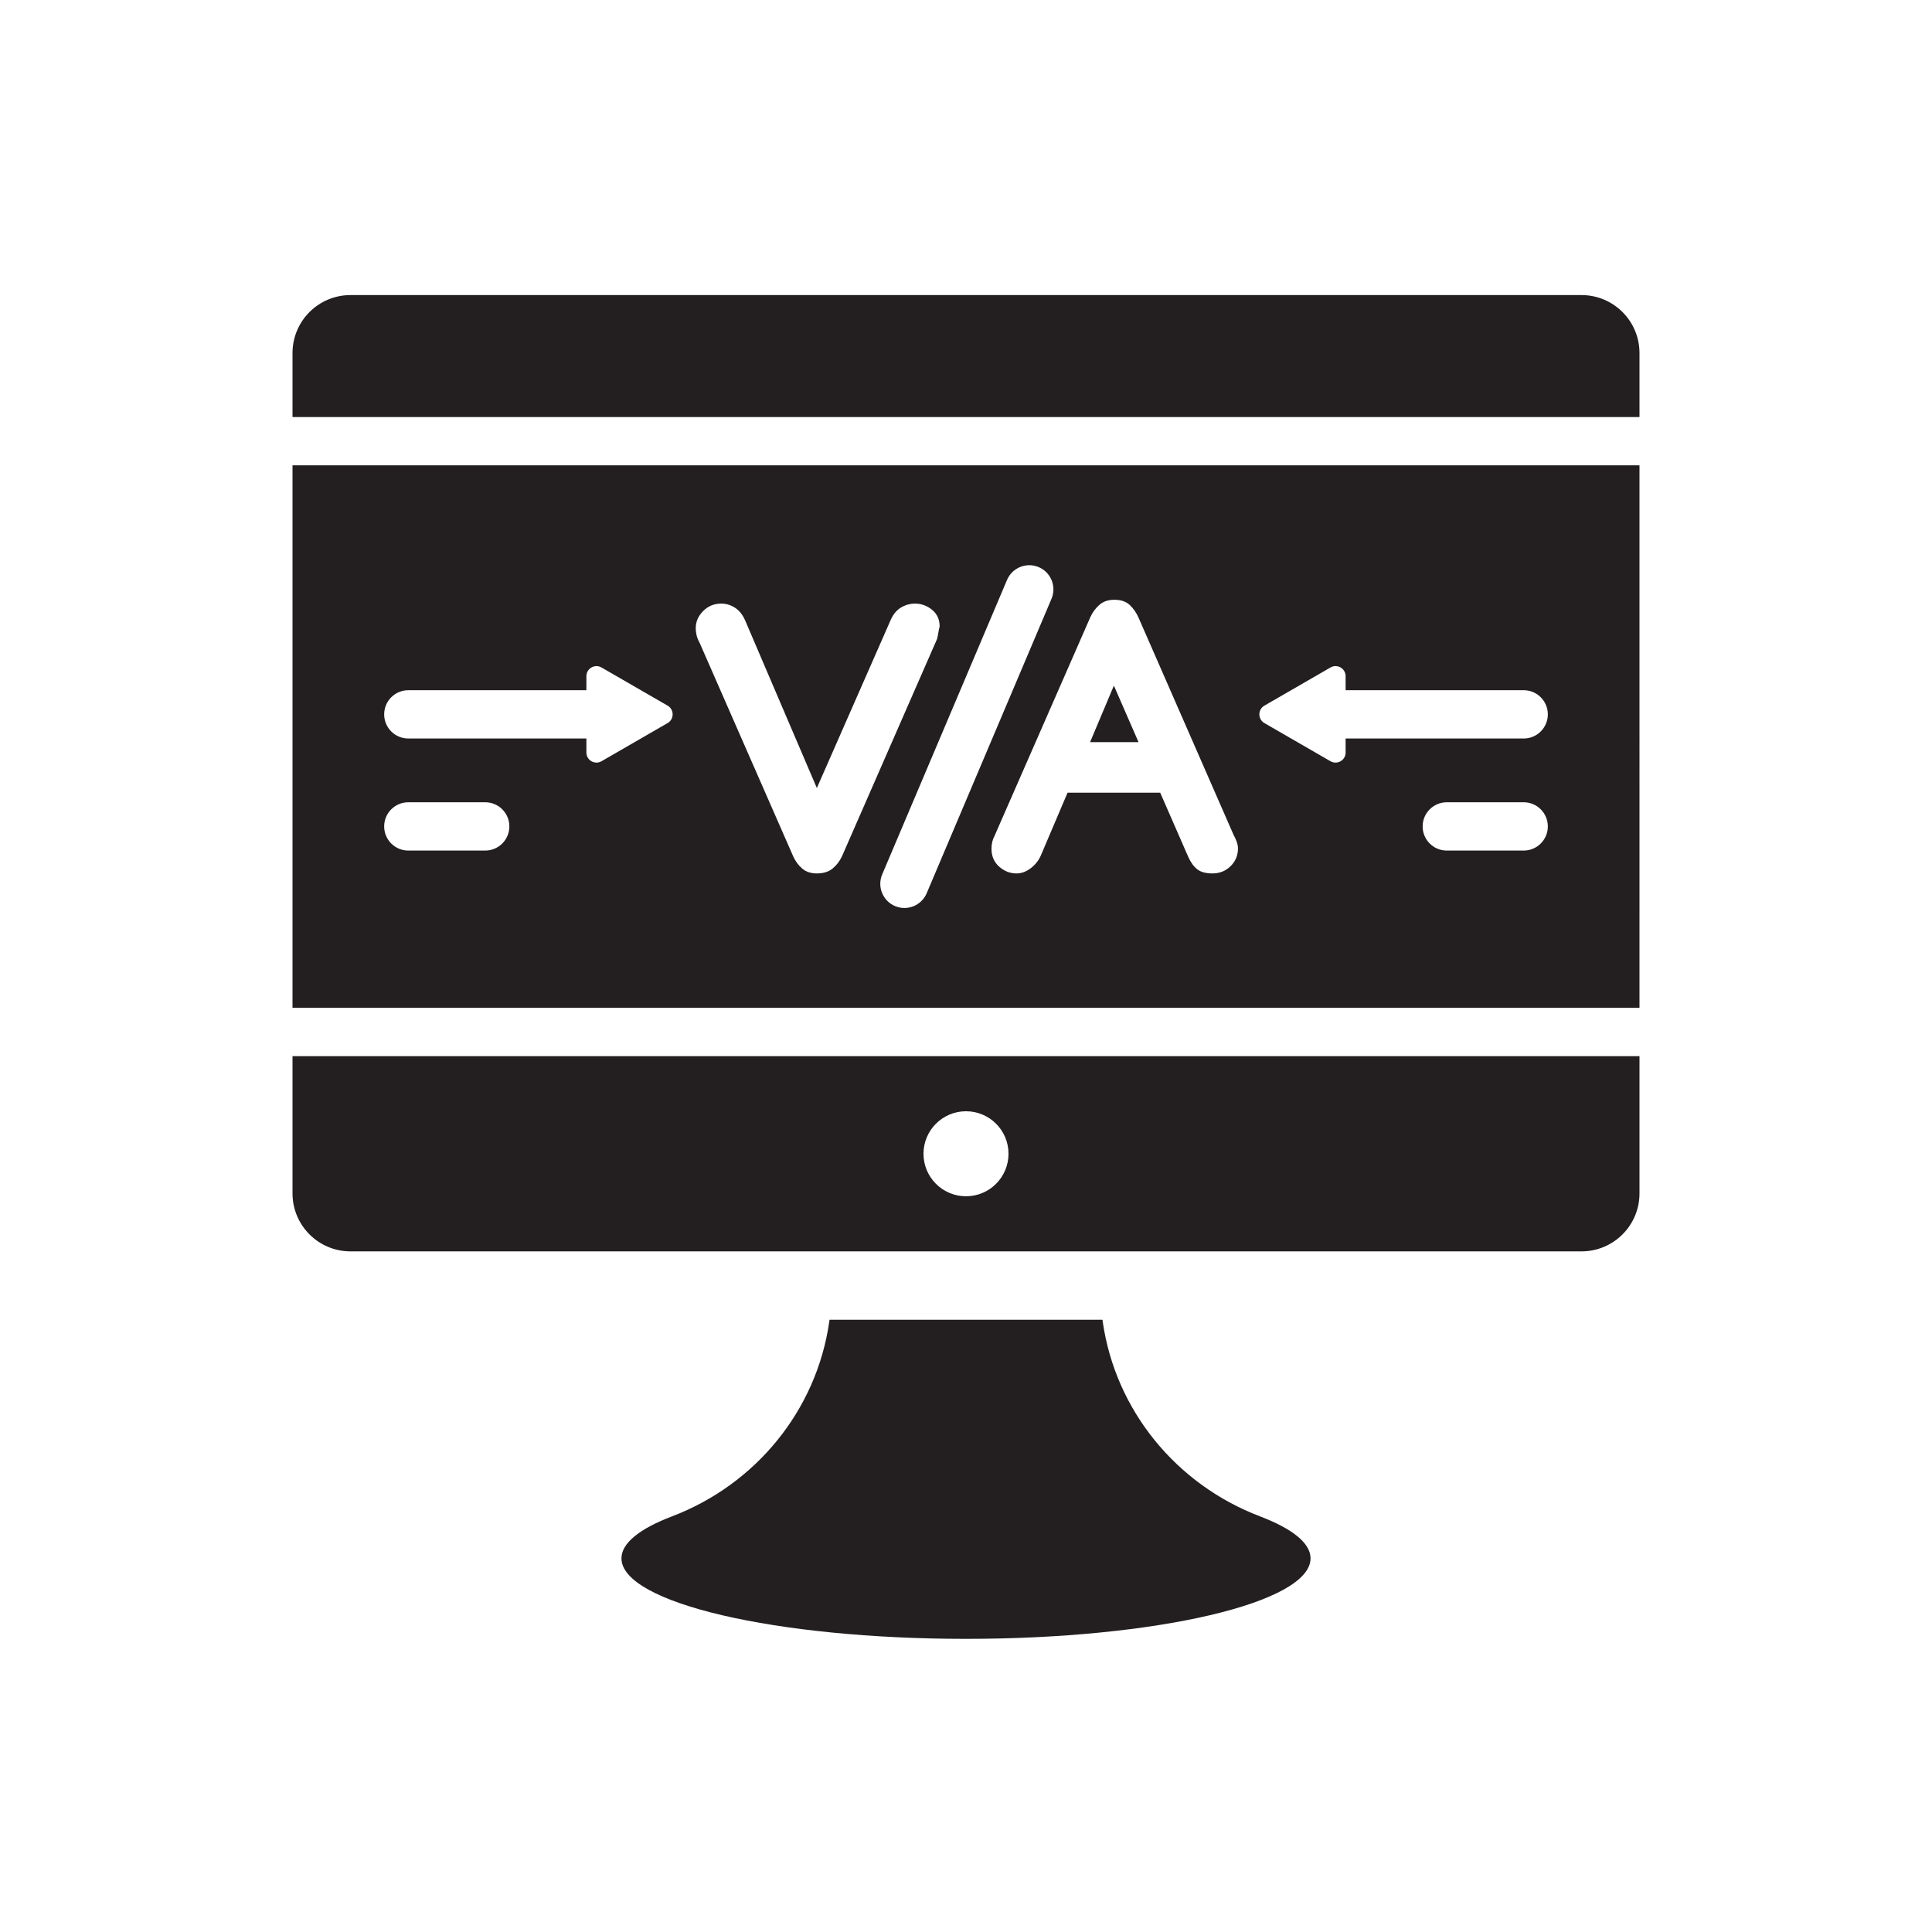 <?xml version="1.0" ?>

<svg width="800px" height="800px" viewBox="0 0 1000 1000" id="Layer_2" version="1.1" xml:space="preserve" xmlns="http://www.w3.org/2000/svg" xmlns:xlink="http://www.w3.org/1999/xlink">
<path d="M818.596,152.732H181.404c-16.569,0-30,13.431-30,30v33.128h697.192v-33.128  C848.596,166.163,835.165,152.732,818.596,152.732z" style="fill:#231F20;"/>
<path d="M570.771,684.094c-0.048-0.331-0.095-0.663-0.141-0.994H429.37c-0.046,0.331-0.093,0.662-0.141,0.994  c-6.605,45.937-38.03,84.235-81.394,100.768c-16.599,6.329-26.169,13.773-26.169,21.74c0,23.012,79.843,41.667,178.333,41.667  s178.333-18.655,178.333-41.667c0-7.967-9.569-15.411-26.169-21.74C608.801,768.329,577.376,730.03,570.771,684.094z" style="fill:#231F20;"/>
<g>
<polygon points="564.228,384.122 589.302,384.122 576.545,354.868  " style="fill:#231F20;"/>
<path d="M151.404,240.86v280.805h697.192V240.86H151.404z M251.144,440.252h-39.798   c-6.904,0-12.5-5.597-12.5-12.5c0-6.904,5.596-12.5,12.5-12.5h39.798c6.903,0,12.5,5.596,12.5,12.5   C263.644,434.655,258.047,440.252,251.144,440.252z M345.548,374.266l-17.106,9.876l-17.107,9.876   c-3.475,2.006-7.819-0.501-7.819-4.514v-7.253h-92.17c-6.904,0-12.5-5.597-12.5-12.5c0-6.904,5.596-12.5,12.5-12.5h92.17v-7.253   c0-4.013,4.344-6.521,7.819-4.514l17.107,9.876l17.106,9.876C349.023,367.244,349.023,372.26,345.548,374.266z M430.937,449.557   c-2.055,1.688-4.767,2.529-8.138,2.529c-3.08,0-5.609-0.842-7.588-2.529c-1.979-1.684-3.557-3.849-4.729-6.489l-48.389-110.415   c-0.736-1.32-1.248-2.602-1.54-3.849c-0.295-1.244-0.44-2.454-0.44-3.629c0-3.371,1.282-6.341,3.849-8.908   c2.564-2.564,5.681-3.849,9.348-3.849c2.492,0,4.839,0.698,7.039,2.089c2.199,1.396,3.959,3.557,5.279,6.489l37.171,86.88   l38.271-87.1c1.32-2.932,3.114-5.059,5.389-6.378c2.272-1.32,4.653-1.979,7.148-1.979c3.224,0,6.159,1.065,8.798,3.189   c2.639,2.128,3.959,5.025,3.959,8.688c-0.296,1.028-0.516,2.055-0.66,3.08c-0.147,1.027-0.368,2.128-0.66,3.299l-49.268,112.614   C434.601,445.783,432.989,447.873,430.937,449.557z M463.257,468.98L463.257,468.98c-6.356-2.694-9.324-10.031-6.63-16.387   l64.612-152.419c2.694-6.356,10.031-9.325,16.387-6.63l0,0c6.356,2.694,9.324,10.031,6.63,16.387L479.645,462.35   C476.95,468.706,469.613,471.675,463.257,468.98z M636.921,448.347c-2.567,2.495-5.684,3.739-9.348,3.739   c-3.375,0-5.977-0.694-7.809-2.089c-1.835-1.392-3.409-3.554-4.728-6.489l-14.517-33.212h-47.949l-13.857,32.553   c-1.175,2.639-2.935,4.839-5.279,6.599c-2.347,1.759-4.767,2.639-7.258,2.639c-3.375,0-6.379-1.172-9.018-3.519   c-2.639-2.344-3.959-5.423-3.959-9.238c0-2.491,0.512-4.691,1.54-6.598l49.708-113.494c1.172-2.492,2.75-4.581,4.729-6.268   c1.979-1.684,4.509-2.529,7.588-2.529c3.372,0,6.011,0.879,7.918,2.639c1.904,1.76,3.444,3.959,4.619,6.599l49.269,112.614   c0.44,0.735,0.915,1.76,1.43,3.079c0.512,1.32,0.77,2.567,0.77,3.739C640.771,442.776,639.485,445.855,636.921,448.347z    M788.654,440.252h-39.798c-6.904,0-12.5-5.597-12.5-12.5c0-6.904,5.596-12.5,12.5-12.5h39.798c6.904,0,12.5,5.596,12.5,12.5   C801.154,434.655,795.558,440.252,788.654,440.252z M788.654,382.252h-92.17v7.253c0,4.013-4.344,6.521-7.819,4.514l-17.107-9.876   l-17.106-9.876c-3.475-2.006-3.475-7.022,0-9.029l17.106-9.876l17.107-9.876c3.475-2.006,7.819,0.501,7.819,4.514v7.253h92.17   c6.904,0,12.5,5.596,12.5,12.5C801.154,376.655,795.558,382.252,788.654,382.252z" style="fill:#231F20;"/>
</g>
<path d="M151.404,546.665v71.042c0,16.569,13.431,30,30,30l637.192,0c16.569,0,30-13.432,30-30v-71.042  H151.404z M500,619.186c-12.15,0-22-9.85-22-22c0-12.15,9.85-22,22-22s22,9.85,22,22C522,609.336,512.15,619.186,500,619.186z" style="fill:#231F20;"/>
</svg>